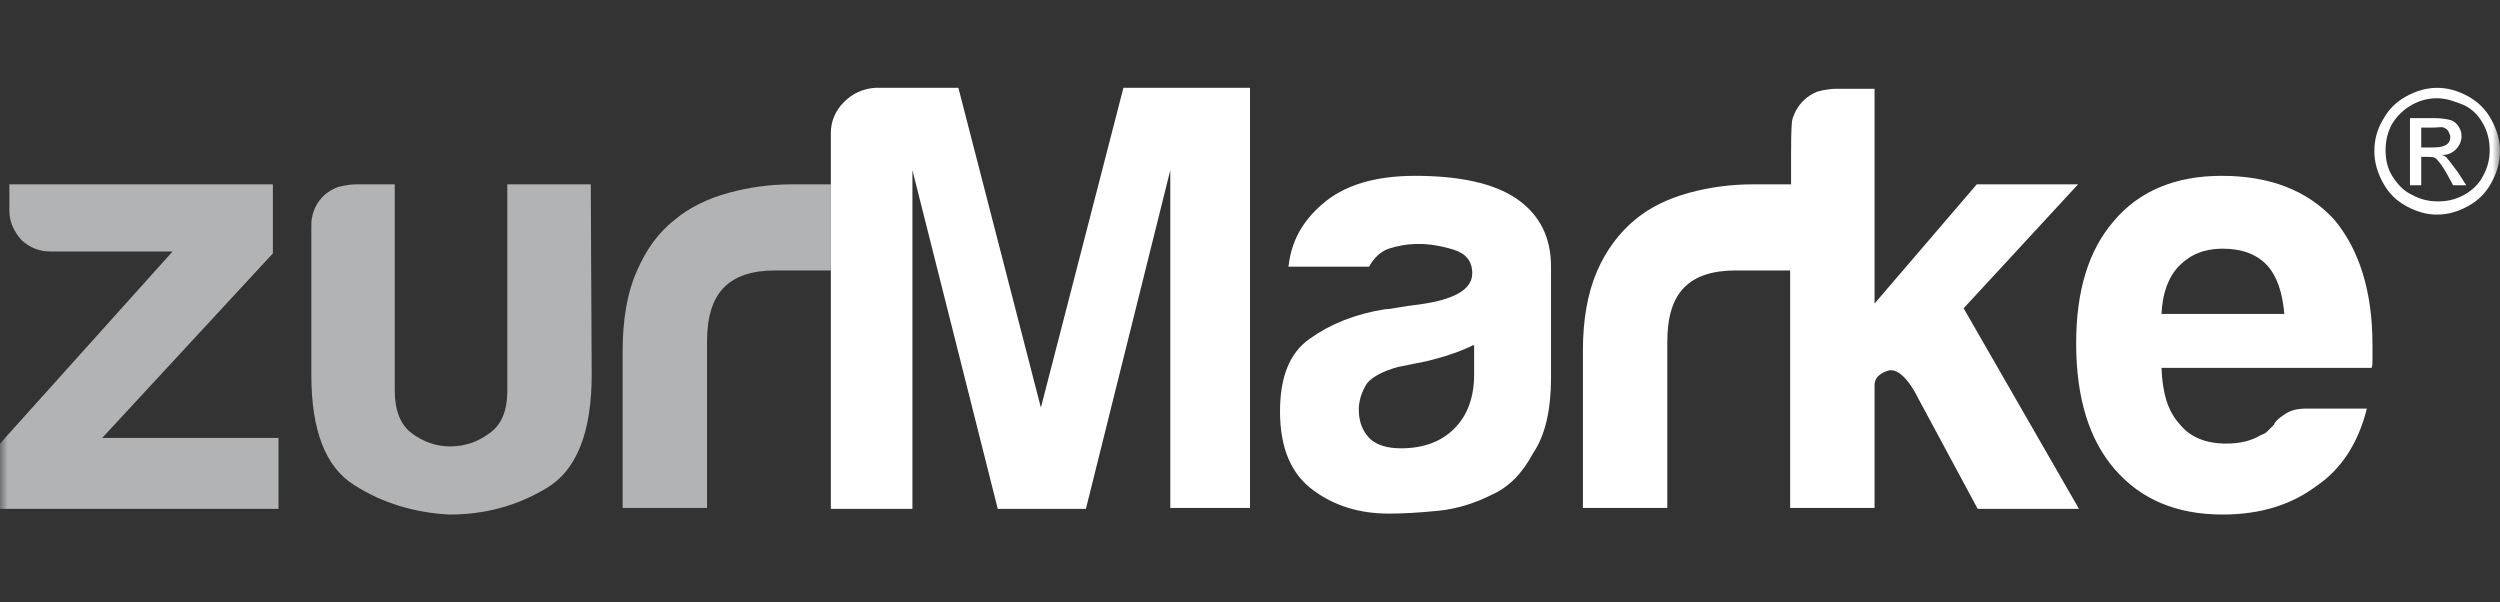 <svg width="166" height="40" viewBox="0 0 166 40" fill="none" xmlns="http://www.w3.org/2000/svg">
<rect x="0" y="0" width="166" height="40" fill="#333333" stroke="none"/>
<mask id="mask0_3333_13" style="mask-type:alpha" maskUnits="userSpaceOnUse" x="0" y="0" width="166" height="40">
<path d="M166 0H0V40H166V0Z" fill="#D9D9D9"/>
</mask>
<g mask="url(#mask0_3333_13)">
<path d="M0 33.726V29.454L11.457 16.701H3.362C2.615 16.701 1.992 16.449 1.432 15.947C0.934 15.381 0.623 14.753 0.623 13.999V12.24H18.119V16.826L6.787 29.077H18.493V33.789H0V33.726ZM41.344 33.726V23.297C41.344 21.224 41.656 19.402 42.278 18.02C42.901 16.575 43.71 15.444 44.831 14.565C45.828 13.748 47.011 13.183 48.38 12.806C49.75 12.429 51.12 12.24 52.614 12.24H55.167V17.957H51.494C49.937 17.957 48.816 18.334 48.069 19.088C47.322 19.842 46.948 21.035 46.948 22.669V33.726H41.344Z" fill="#B1B3B4"/>
<path d="M55.168 33.726V8.848C55.168 8.031 55.479 7.34 56.04 6.774C56.6 6.209 57.285 5.895 58.094 5.832H63.636L69.115 27.066L74.595 5.832H83.001V33.726H77.708V11.298L72.104 33.788H66.251L60.585 11.298V33.788H55.168V33.726ZM99.065 32.846C97.944 33.411 96.761 33.788 95.516 33.914C94.271 34.04 93.15 34.103 92.216 34.103C90.286 34.103 88.605 33.6 87.172 32.532C85.74 31.464 84.993 29.768 84.993 27.318C84.993 25.056 85.616 23.423 86.986 22.48C88.293 21.538 89.974 20.847 91.967 20.533C92.216 20.533 92.527 20.47 92.901 20.407C93.275 20.344 93.71 20.281 94.209 20.219C96.575 19.904 97.758 19.213 97.758 18.145C97.758 17.329 97.322 16.826 96.512 16.575C95.703 16.324 94.893 16.198 94.209 16.198C93.461 16.198 92.776 16.324 92.216 16.512C91.656 16.701 91.22 17.14 90.908 17.706H85.554C85.74 16.009 86.488 14.69 87.795 13.559C89.227 12.303 91.282 11.675 93.959 11.675C96.948 11.675 99.19 12.177 100.684 13.182C102.241 14.25 102.988 15.758 102.988 17.706V25.056C102.988 27.192 102.614 28.888 101.805 30.082C101.058 31.464 100.186 32.343 99.065 32.846ZM97.82 22.92C97.073 23.297 96.014 23.674 94.707 23.988L92.839 24.365C91.905 24.616 91.157 24.993 90.784 25.433C90.41 25.998 90.224 26.627 90.224 27.192C90.224 28.009 90.473 28.637 90.971 29.14C91.469 29.579 92.154 29.768 93.025 29.768C94.52 29.768 95.703 29.328 96.575 28.448C97.446 27.569 97.882 26.375 97.882 24.867V22.92H97.82ZM153.174 27.129H157.159C156.599 29.391 155.478 31.15 153.797 32.281C152.116 33.537 150.061 34.165 147.57 34.165C144.519 34.165 142.153 33.16 140.41 31.15C138.728 29.202 137.857 26.438 137.857 22.794C137.857 19.339 138.666 16.638 140.347 14.69C142.028 12.68 144.457 11.675 147.508 11.675C150.683 11.675 153.174 12.617 154.98 14.565C156.661 16.575 157.533 19.339 157.533 22.92V23.862C157.533 24.114 157.533 24.302 157.47 24.428H143.523C143.585 26.124 143.959 27.318 144.706 28.134C145.391 29.014 146.449 29.454 147.819 29.454C148.753 29.454 149.5 29.265 150.123 28.888C150.31 28.825 150.434 28.763 150.559 28.637L150.995 28.197C151.057 28.009 151.244 27.82 151.617 27.569C152.053 27.255 152.489 27.129 153.174 27.129ZM143.523 20.847H151.68C151.555 19.402 151.182 18.334 150.559 17.643C149.874 16.889 148.878 16.512 147.57 16.512C146.387 16.512 145.453 16.889 144.706 17.643C144.021 18.334 143.585 19.402 143.523 20.847Z" fill="white"/>
<path d="M130.385 20.471L137.982 12.241H131.257L124.47 20.156V8.597V5.896H121.917C121.295 5.896 120.672 6.084 120.672 6.084C119.24 6.649 118.991 8.031 118.991 8.031C118.928 8.597 118.928 9.665 118.928 10.23V12.241H116.376C114.943 12.241 113.511 12.429 112.141 12.806C110.772 13.183 109.589 13.748 108.592 14.565C107.534 15.445 106.662 16.576 106.039 18.02C105.417 19.465 105.105 21.224 105.105 23.298V33.726H110.709V22.669C110.709 21.036 111.083 19.842 111.83 19.088C112.577 18.334 113.698 17.958 115.255 17.958H118.866V33.726H124.47V25.559C124.47 25.119 124.781 24.805 125.342 24.617C125.902 24.428 126.649 24.994 127.397 26.502L131.319 33.789H138.044L130.385 20.471Z" fill="white"/>
<path d="M39.227 12.24H33.685V25.936C33.685 27.255 33.312 28.197 32.502 28.763C31.755 29.328 30.883 29.642 29.887 29.642C28.953 29.642 28.081 29.328 27.334 28.763C26.587 28.197 26.213 27.255 26.213 25.936V12.24H23.661C23.038 12.24 22.415 12.429 22.415 12.429C20.921 12.994 20.734 14.376 20.734 14.376C20.672 14.565 20.672 14.879 20.672 15.193V24.868C20.672 28.574 21.606 31.024 23.536 32.218C25.404 33.412 27.521 34.04 29.825 34.166C32.191 34.166 34.308 33.6 36.3 32.407C38.293 31.213 39.289 28.7 39.289 24.868L39.227 12.24Z" fill="#B1B3B4"/>
<path d="M161.828 5.832C162.513 5.832 163.198 6.021 163.883 6.397C164.568 6.774 165.066 7.277 165.439 7.968C165.813 8.659 166 9.35 166 10.041C166 10.732 165.813 11.423 165.439 12.114C165.066 12.806 164.568 13.308 163.883 13.685C163.198 14.062 162.513 14.25 161.828 14.25C161.143 14.25 160.458 14.062 159.773 13.685C159.088 13.308 158.59 12.806 158.217 12.114C157.843 11.423 157.656 10.732 157.656 10.041C157.656 9.287 157.843 8.596 158.217 7.968C158.59 7.277 159.088 6.774 159.773 6.397C160.458 6.021 161.143 5.832 161.828 5.832ZM161.828 6.523C161.268 6.523 160.707 6.649 160.147 6.963C159.586 7.277 159.151 7.717 158.839 8.219C158.528 8.785 158.403 9.35 158.403 9.978C158.403 10.607 158.528 11.172 158.839 11.675C159.151 12.177 159.586 12.68 160.147 12.931C160.707 13.245 161.268 13.371 161.89 13.371C162.513 13.371 163.073 13.245 163.634 12.931C164.194 12.617 164.63 12.177 164.879 11.675C165.19 11.109 165.315 10.544 165.315 9.978C165.315 9.35 165.19 8.785 164.879 8.219C164.568 7.654 164.132 7.214 163.571 6.963C162.949 6.712 162.388 6.523 161.828 6.523ZM160.022 12.303V7.842H161.579C162.077 7.842 162.451 7.905 162.7 7.968C162.949 8.031 163.136 8.219 163.26 8.408C163.385 8.596 163.447 8.848 163.447 9.036C163.447 9.35 163.322 9.664 163.073 9.916C162.824 10.167 162.513 10.293 162.139 10.293C162.326 10.355 162.451 10.418 162.513 10.544C162.7 10.732 162.887 11.046 163.198 11.423L163.758 12.303H162.887L162.513 11.612C162.202 11.046 161.953 10.732 161.766 10.544C161.641 10.418 161.454 10.418 161.205 10.418H160.77V12.303H160.022ZM160.707 9.79H161.579C162.015 9.79 162.264 9.727 162.451 9.601C162.637 9.476 162.7 9.287 162.7 9.099C162.7 8.973 162.638 8.848 162.575 8.722C162.513 8.596 162.388 8.533 162.264 8.471C162.139 8.408 161.89 8.471 161.579 8.471H160.77V9.79H160.707Z" fill="white"/>
</g>
</svg>

